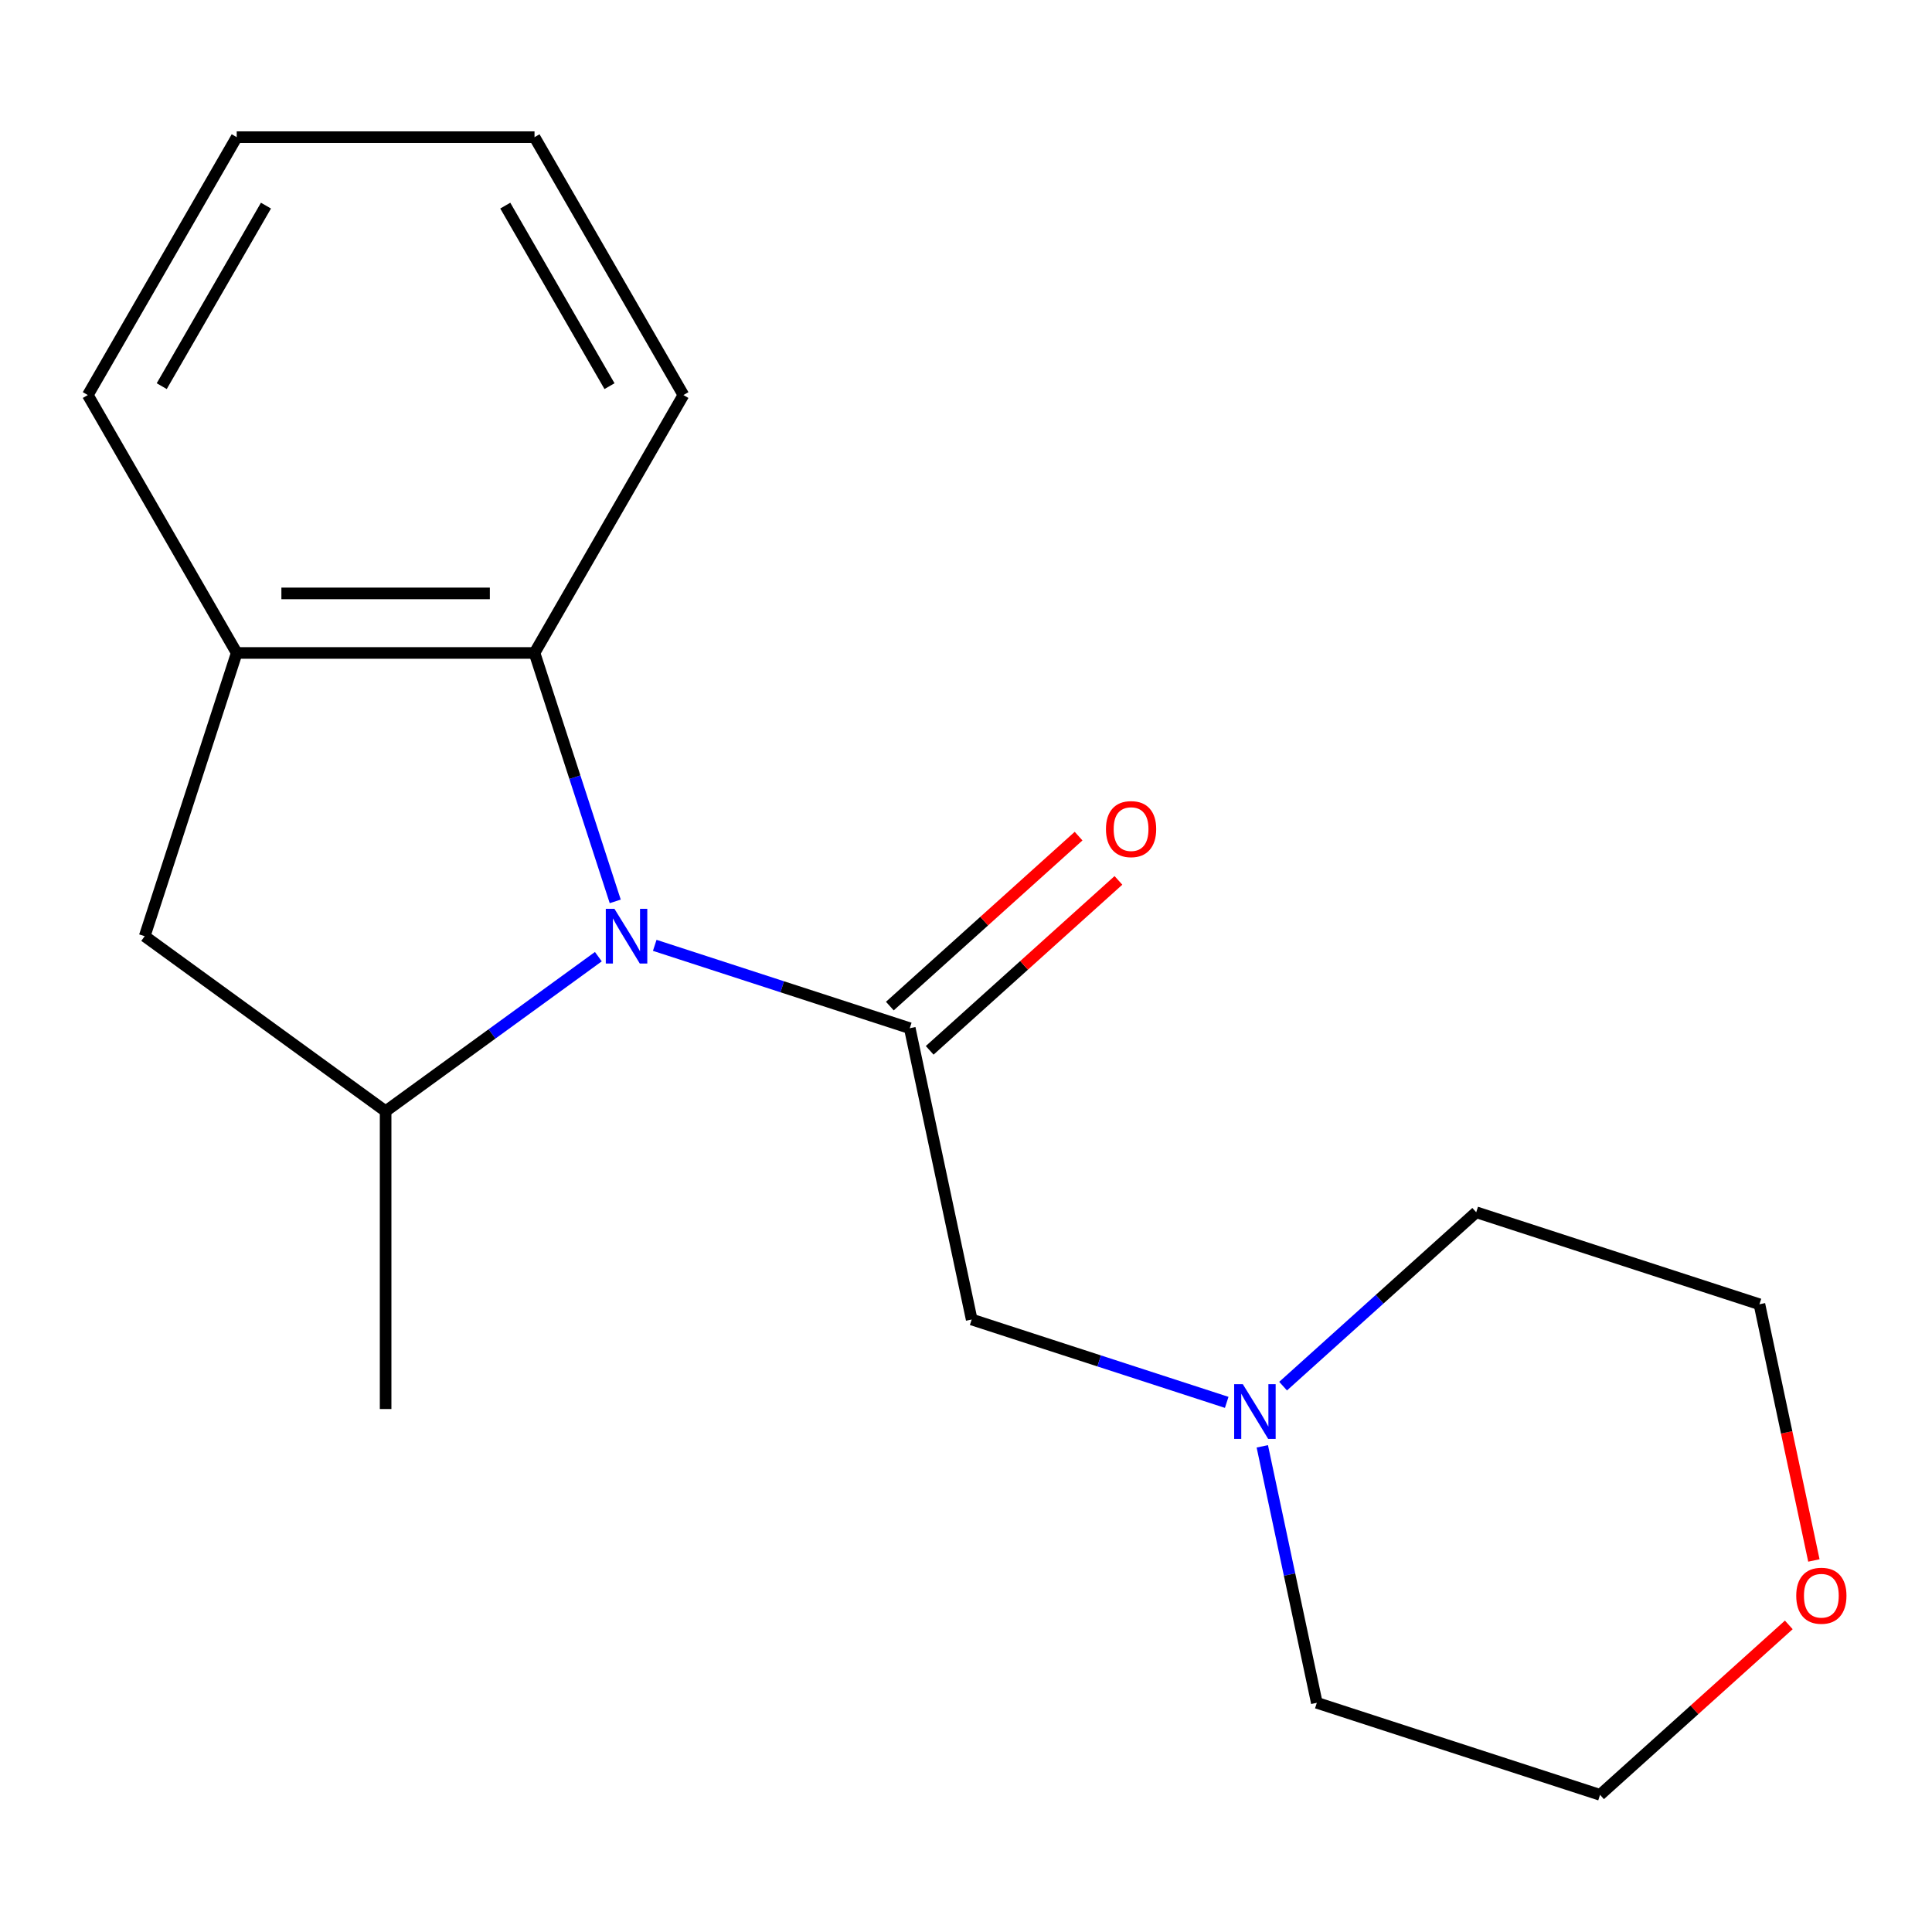 <?xml version='1.0' encoding='iso-8859-1'?>
<svg version='1.1' baseProfile='full'
              xmlns='http://www.w3.org/2000/svg'
                      xmlns:rdkit='http://www.rdkit.org/xml'
                      xmlns:xlink='http://www.w3.org/1999/xlink'
                  xml:space='preserve'
width='1000px' height='1000px' viewBox='0 0 1000 1000'>
<!-- END OF HEADER -->
<rect style='opacity:1.0;fill:#FFFFFF;stroke:none' width='1000' height='1000' x='0' y='0'> </rect>
<path class='bond-0' d='M 338.891,489.309 L 404.892,510.754' style='fill:none;fill-rule:evenodd;stroke:#0000FF;stroke-width:6px;stroke-linecap:butt;stroke-linejoin:miter;stroke-opacity:1' />
<path class='bond-0' d='M 404.892,510.754 L 470.893,532.2' style='fill:none;fill-rule:evenodd;stroke:#000000;stroke-width:6px;stroke-linecap:butt;stroke-linejoin:miter;stroke-opacity:1' />
<path class='bond-1' d='M 309.704,495.17 L 254.649,535.17' style='fill:none;fill-rule:evenodd;stroke:#0000FF;stroke-width:6px;stroke-linecap:butt;stroke-linejoin:miter;stroke-opacity:1' />
<path class='bond-1' d='M 254.649,535.17 L 199.595,575.169' style='fill:none;fill-rule:evenodd;stroke:#000000;stroke-width:6px;stroke-linecap:butt;stroke-linejoin:miter;stroke-opacity:1' />
<path class='bond-2' d='M 318.444,466.554 L 297.555,402.263' style='fill:none;fill-rule:evenodd;stroke:#0000FF;stroke-width:6px;stroke-linecap:butt;stroke-linejoin:miter;stroke-opacity:1' />
<path class='bond-2' d='M 297.555,402.263 L 276.665,337.971' style='fill:none;fill-rule:evenodd;stroke:#000000;stroke-width:6px;stroke-linecap:butt;stroke-linejoin:miter;stroke-opacity:1' />
<path class='bond-5' d='M 470.893,532.2 L 502.941,682.972' style='fill:none;fill-rule:evenodd;stroke:#000000;stroke-width:6px;stroke-linecap:butt;stroke-linejoin:miter;stroke-opacity:1' />
<path class='bond-7' d='M 481.207,543.654 L 530.055,499.672' style='fill:none;fill-rule:evenodd;stroke:#000000;stroke-width:6px;stroke-linecap:butt;stroke-linejoin:miter;stroke-opacity:1' />
<path class='bond-7' d='M 530.055,499.672 L 578.902,455.689' style='fill:none;fill-rule:evenodd;stroke:#FF0000;stroke-width:6px;stroke-linecap:butt;stroke-linejoin:miter;stroke-opacity:1' />
<path class='bond-7' d='M 460.579,520.745 L 509.427,476.762' style='fill:none;fill-rule:evenodd;stroke:#000000;stroke-width:6px;stroke-linecap:butt;stroke-linejoin:miter;stroke-opacity:1' />
<path class='bond-7' d='M 509.427,476.762 L 558.274,432.78' style='fill:none;fill-rule:evenodd;stroke:#FF0000;stroke-width:6px;stroke-linecap:butt;stroke-linejoin:miter;stroke-opacity:1' />
<path class='bond-4' d='M 199.595,575.169 L 74.893,484.568' style='fill:none;fill-rule:evenodd;stroke:#000000;stroke-width:6px;stroke-linecap:butt;stroke-linejoin:miter;stroke-opacity:1' />
<path class='bond-9' d='M 199.595,575.169 L 199.595,729.309' style='fill:none;fill-rule:evenodd;stroke:#000000;stroke-width:6px;stroke-linecap:butt;stroke-linejoin:miter;stroke-opacity:1' />
<path class='bond-3' d='M 276.665,337.971 L 122.525,337.971' style='fill:none;fill-rule:evenodd;stroke:#000000;stroke-width:6px;stroke-linecap:butt;stroke-linejoin:miter;stroke-opacity:1' />
<path class='bond-3' d='M 253.544,307.143 L 145.646,307.143' style='fill:none;fill-rule:evenodd;stroke:#000000;stroke-width:6px;stroke-linecap:butt;stroke-linejoin:miter;stroke-opacity:1' />
<path class='bond-10' d='M 276.665,337.971 L 353.735,204.482' style='fill:none;fill-rule:evenodd;stroke:#000000;stroke-width:6px;stroke-linecap:butt;stroke-linejoin:miter;stroke-opacity:1' />
<path class='bond-13' d='M 122.525,337.971 L 45.455,204.482' style='fill:none;fill-rule:evenodd;stroke:#000000;stroke-width:6px;stroke-linecap:butt;stroke-linejoin:miter;stroke-opacity:1' />
<path class='bond-18' d='M 122.525,337.971 L 74.893,484.568' style='fill:none;fill-rule:evenodd;stroke:#000000;stroke-width:6px;stroke-linecap:butt;stroke-linejoin:miter;stroke-opacity:1' />
<path class='bond-6' d='M 502.941,682.972 L 568.942,704.417' style='fill:none;fill-rule:evenodd;stroke:#000000;stroke-width:6px;stroke-linecap:butt;stroke-linejoin:miter;stroke-opacity:1' />
<path class='bond-6' d='M 568.942,704.417 L 634.943,725.862' style='fill:none;fill-rule:evenodd;stroke:#0000FF;stroke-width:6px;stroke-linecap:butt;stroke-linejoin:miter;stroke-opacity:1' />
<path class='bond-11' d='M 664.13,717.463 L 714.108,672.463' style='fill:none;fill-rule:evenodd;stroke:#0000FF;stroke-width:6px;stroke-linecap:butt;stroke-linejoin:miter;stroke-opacity:1' />
<path class='bond-11' d='M 714.108,672.463 L 764.086,627.464' style='fill:none;fill-rule:evenodd;stroke:#000000;stroke-width:6px;stroke-linecap:butt;stroke-linejoin:miter;stroke-opacity:1' />
<path class='bond-12' d='M 653.366,748.617 L 667.475,814.996' style='fill:none;fill-rule:evenodd;stroke:#0000FF;stroke-width:6px;stroke-linecap:butt;stroke-linejoin:miter;stroke-opacity:1' />
<path class='bond-12' d='M 667.475,814.996 L 681.584,881.376' style='fill:none;fill-rule:evenodd;stroke:#000000;stroke-width:6px;stroke-linecap:butt;stroke-linejoin:miter;stroke-opacity:1' />
<path class='bond-8' d='M 925.876,841.042 L 877.028,885.025' style='fill:none;fill-rule:evenodd;stroke:#FF0000;stroke-width:6px;stroke-linecap:butt;stroke-linejoin:miter;stroke-opacity:1' />
<path class='bond-8' d='M 877.028,885.025 L 828.181,929.007' style='fill:none;fill-rule:evenodd;stroke:#000000;stroke-width:6px;stroke-linecap:butt;stroke-linejoin:miter;stroke-opacity:1' />
<path class='bond-20' d='M 938.866,807.694 L 924.774,741.395' style='fill:none;fill-rule:evenodd;stroke:#FF0000;stroke-width:6px;stroke-linecap:butt;stroke-linejoin:miter;stroke-opacity:1' />
<path class='bond-20' d='M 924.774,741.395 L 910.682,675.095' style='fill:none;fill-rule:evenodd;stroke:#000000;stroke-width:6px;stroke-linecap:butt;stroke-linejoin:miter;stroke-opacity:1' />
<path class='bond-16' d='M 353.735,204.482 L 276.665,70.993' style='fill:none;fill-rule:evenodd;stroke:#000000;stroke-width:6px;stroke-linecap:butt;stroke-linejoin:miter;stroke-opacity:1' />
<path class='bond-16' d='M 315.477,199.873 L 261.528,106.43' style='fill:none;fill-rule:evenodd;stroke:#000000;stroke-width:6px;stroke-linecap:butt;stroke-linejoin:miter;stroke-opacity:1' />
<path class='bond-15' d='M 764.086,627.464 L 910.682,675.095' style='fill:none;fill-rule:evenodd;stroke:#000000;stroke-width:6px;stroke-linecap:butt;stroke-linejoin:miter;stroke-opacity:1' />
<path class='bond-14' d='M 681.584,881.376 L 828.181,929.007' style='fill:none;fill-rule:evenodd;stroke:#000000;stroke-width:6px;stroke-linecap:butt;stroke-linejoin:miter;stroke-opacity:1' />
<path class='bond-19' d='M 45.455,204.482 L 122.525,70.993' style='fill:none;fill-rule:evenodd;stroke:#000000;stroke-width:6px;stroke-linecap:butt;stroke-linejoin:miter;stroke-opacity:1' />
<path class='bond-19' d='M 83.713,199.873 L 137.662,106.43' style='fill:none;fill-rule:evenodd;stroke:#000000;stroke-width:6px;stroke-linecap:butt;stroke-linejoin:miter;stroke-opacity:1' />
<path class='bond-17' d='M 276.665,70.993 L 122.525,70.993' style='fill:none;fill-rule:evenodd;stroke:#000000;stroke-width:6px;stroke-linecap:butt;stroke-linejoin:miter;stroke-opacity:1' />
<path  class='atom-0' d='M 318.037 470.408
L 327.317 485.408
Q 328.237 486.888, 329.717 489.568
Q 331.197 492.248, 331.277 492.408
L 331.277 470.408
L 335.037 470.408
L 335.037 498.728
L 331.157 498.728
L 321.197 482.328
Q 320.037 480.408, 318.797 478.208
Q 317.597 476.008, 317.237 475.328
L 317.237 498.728
L 313.557 498.728
L 313.557 470.408
L 318.037 470.408
' fill='#0000FF'/>
<path  class='atom-7' d='M 643.277 716.444
L 652.557 731.444
Q 653.477 732.924, 654.957 735.604
Q 656.437 738.284, 656.517 738.444
L 656.517 716.444
L 660.277 716.444
L 660.277 744.764
L 656.397 744.764
L 646.437 728.364
Q 645.277 726.444, 644.037 724.244
Q 642.837 722.044, 642.477 721.364
L 642.477 744.764
L 638.797 744.764
L 638.797 716.444
L 643.277 716.444
' fill='#0000FF'/>
<path  class='atom-8' d='M 572.442 429.14
Q 572.442 422.34, 575.802 418.54
Q 579.162 414.74, 585.442 414.74
Q 591.722 414.74, 595.082 418.54
Q 598.442 422.34, 598.442 429.14
Q 598.442 436.02, 595.042 439.94
Q 591.642 443.82, 585.442 443.82
Q 579.202 443.82, 575.802 439.94
Q 572.442 436.06, 572.442 429.14
M 585.442 440.62
Q 589.762 440.62, 592.082 437.74
Q 594.442 434.82, 594.442 429.14
Q 594.442 423.58, 592.082 420.78
Q 589.762 417.94, 585.442 417.94
Q 581.122 417.94, 578.762 420.74
Q 576.442 423.54, 576.442 429.14
Q 576.442 434.86, 578.762 437.74
Q 581.122 440.62, 585.442 440.62
' fill='#FF0000'/>
<path  class='atom-9' d='M 929.729 825.947
Q 929.729 819.147, 933.089 815.347
Q 936.449 811.547, 942.729 811.547
Q 949.009 811.547, 952.369 815.347
Q 955.729 819.147, 955.729 825.947
Q 955.729 832.827, 952.329 836.747
Q 948.929 840.627, 942.729 840.627
Q 936.489 840.627, 933.089 836.747
Q 929.729 832.867, 929.729 825.947
M 942.729 837.427
Q 947.049 837.427, 949.369 834.547
Q 951.729 831.627, 951.729 825.947
Q 951.729 820.387, 949.369 817.587
Q 947.049 814.747, 942.729 814.747
Q 938.409 814.747, 936.049 817.547
Q 933.729 820.347, 933.729 825.947
Q 933.729 831.667, 936.049 834.547
Q 938.409 837.427, 942.729 837.427
' fill='#FF0000'/>
</svg>
